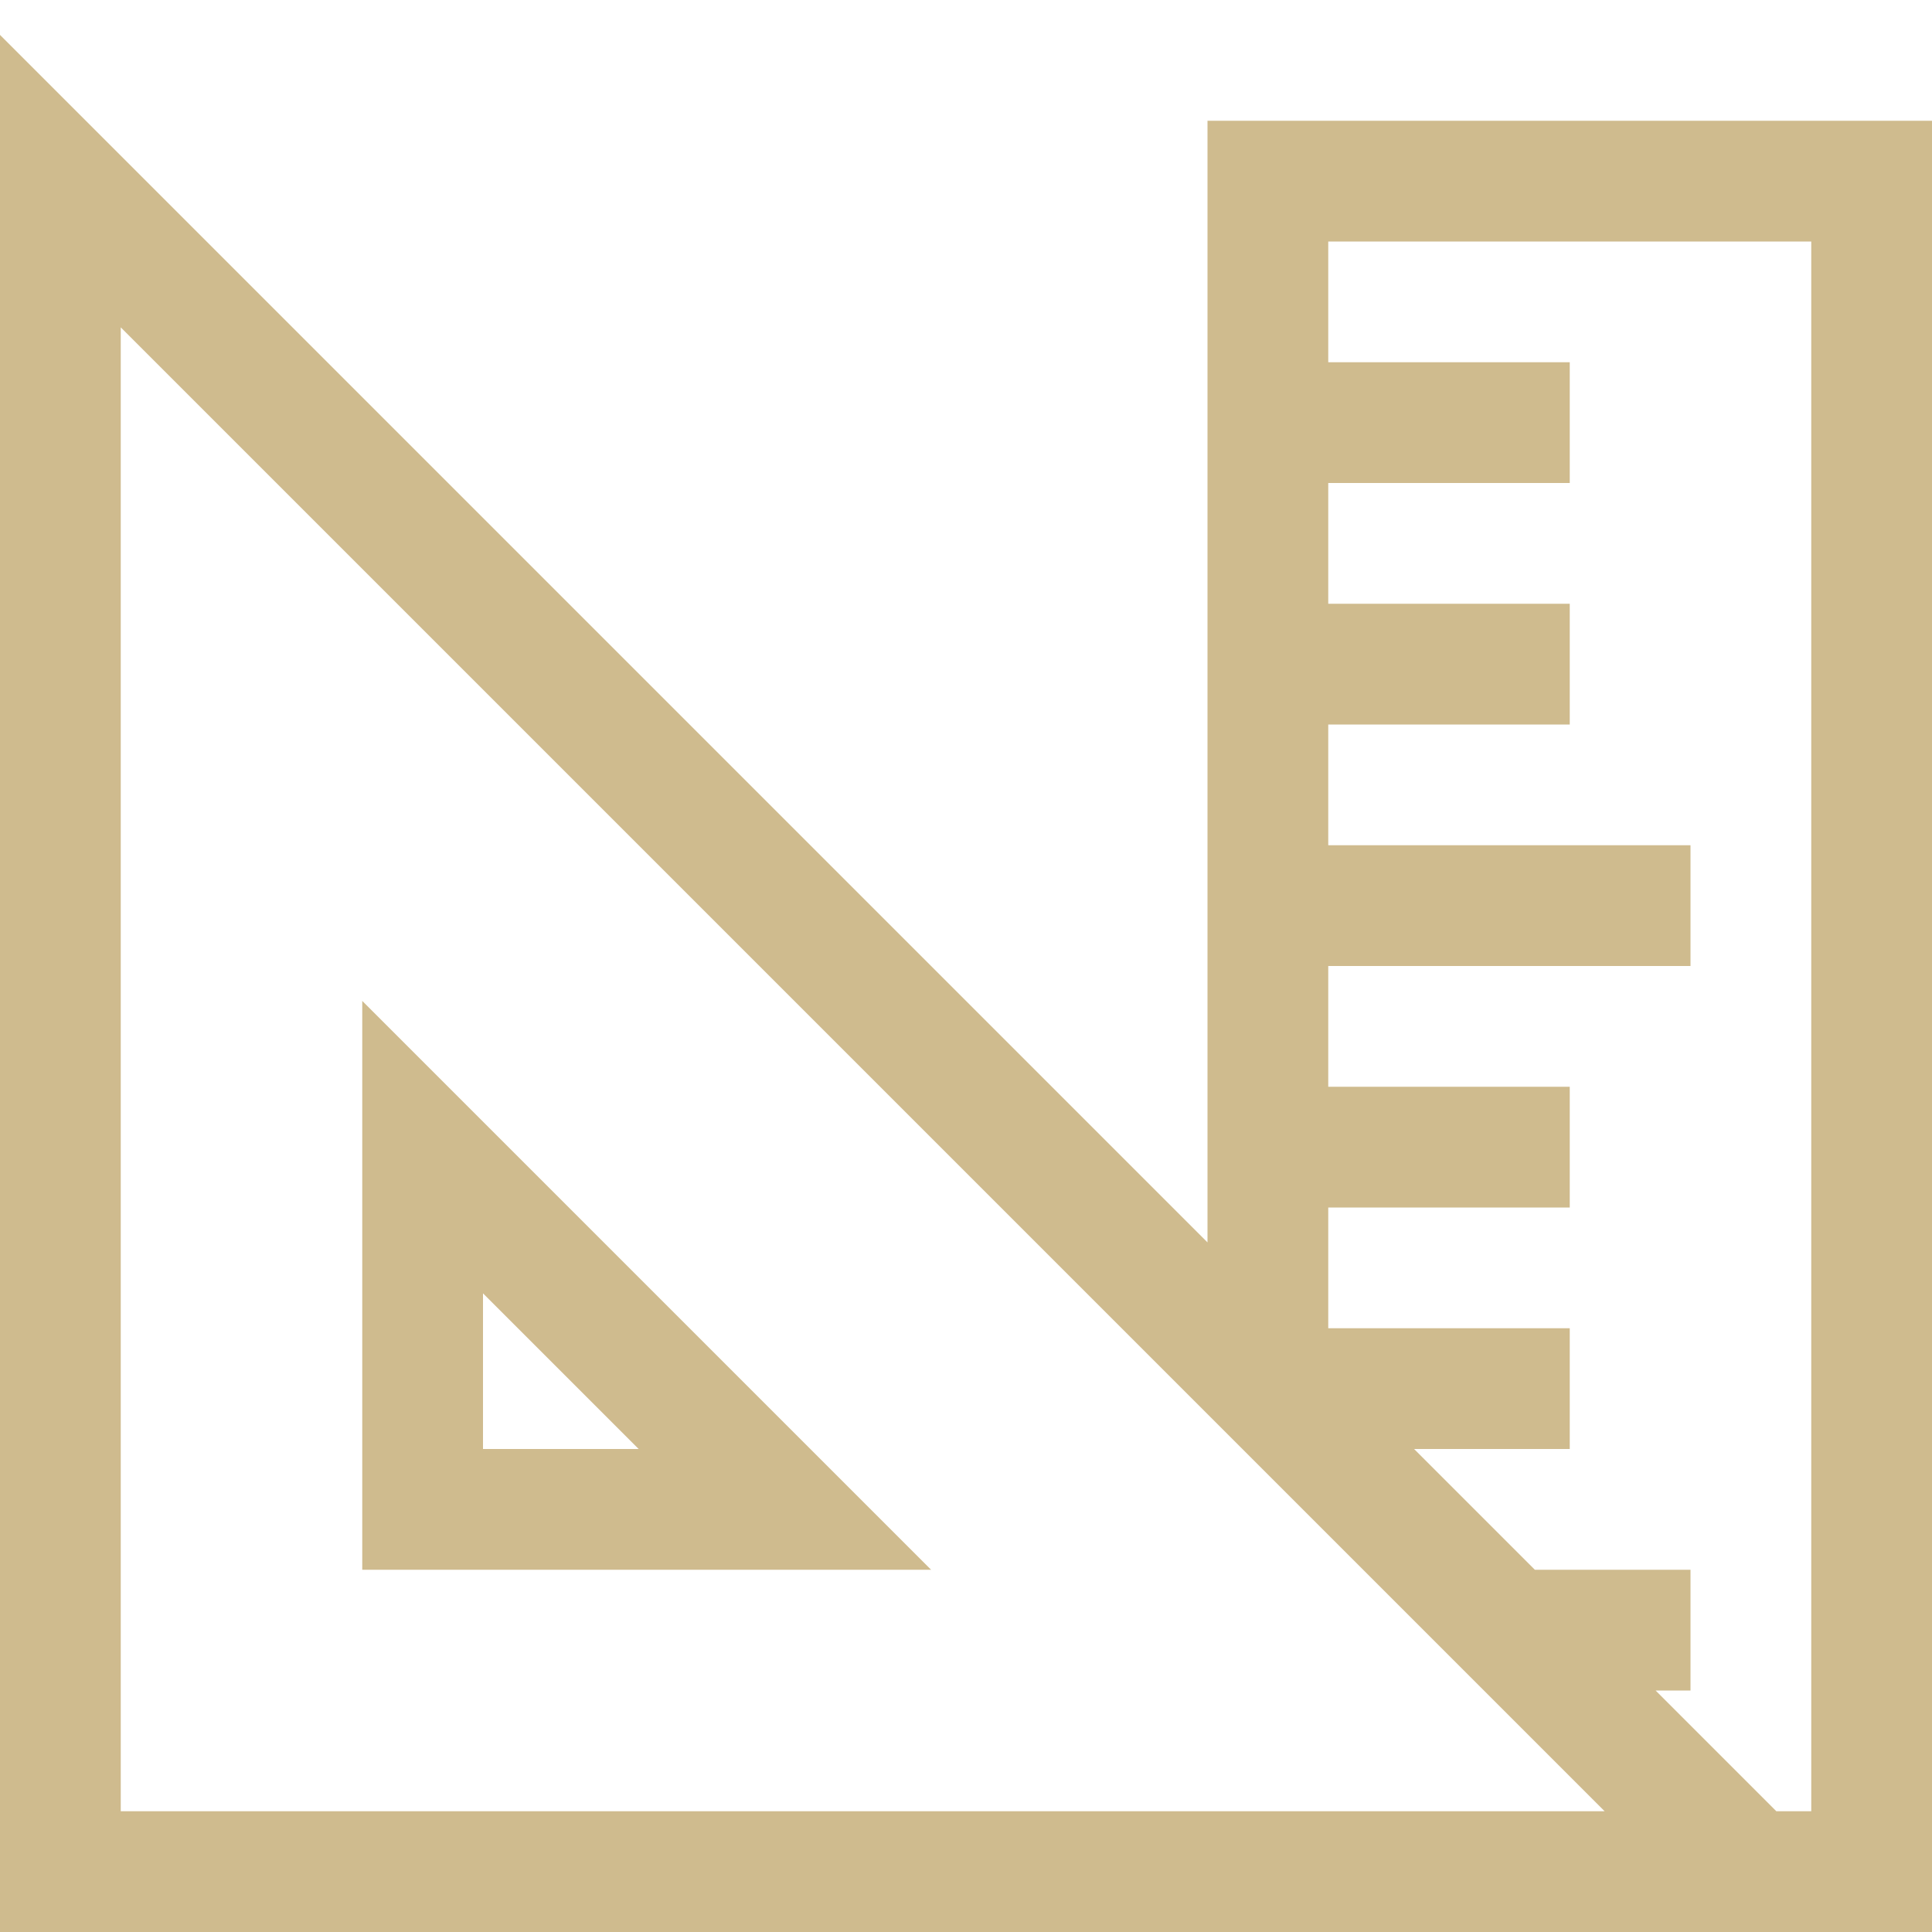 <svg width="48" height="48" viewBox="0 0 48 48" fill="none" xmlns="http://www.w3.org/2000/svg">
<g clip-path="url(#clip0_8295_94)">
<path d="M30 3H48V48H0V0.867L30 30.867V3ZM3 45H39.867L3 8.133V45ZM41.133 42L44.133 45H45V6H33V9H39V12H33V15H39V18H33V21H42V24H33V27H39V30H33V33H39V36H35.133L38.133 39H42V42H41.133ZM9 24.867L23.133 39H9V24.867ZM12 32.133V36H15.867L12 32.133Z" fill="#CFBB8E"/>
</g>
<defs>
<clipPath id="clip0_8295_94">
<rect width="48" height="48" fill="white"/>
</clipPath>
</defs>
</svg>

